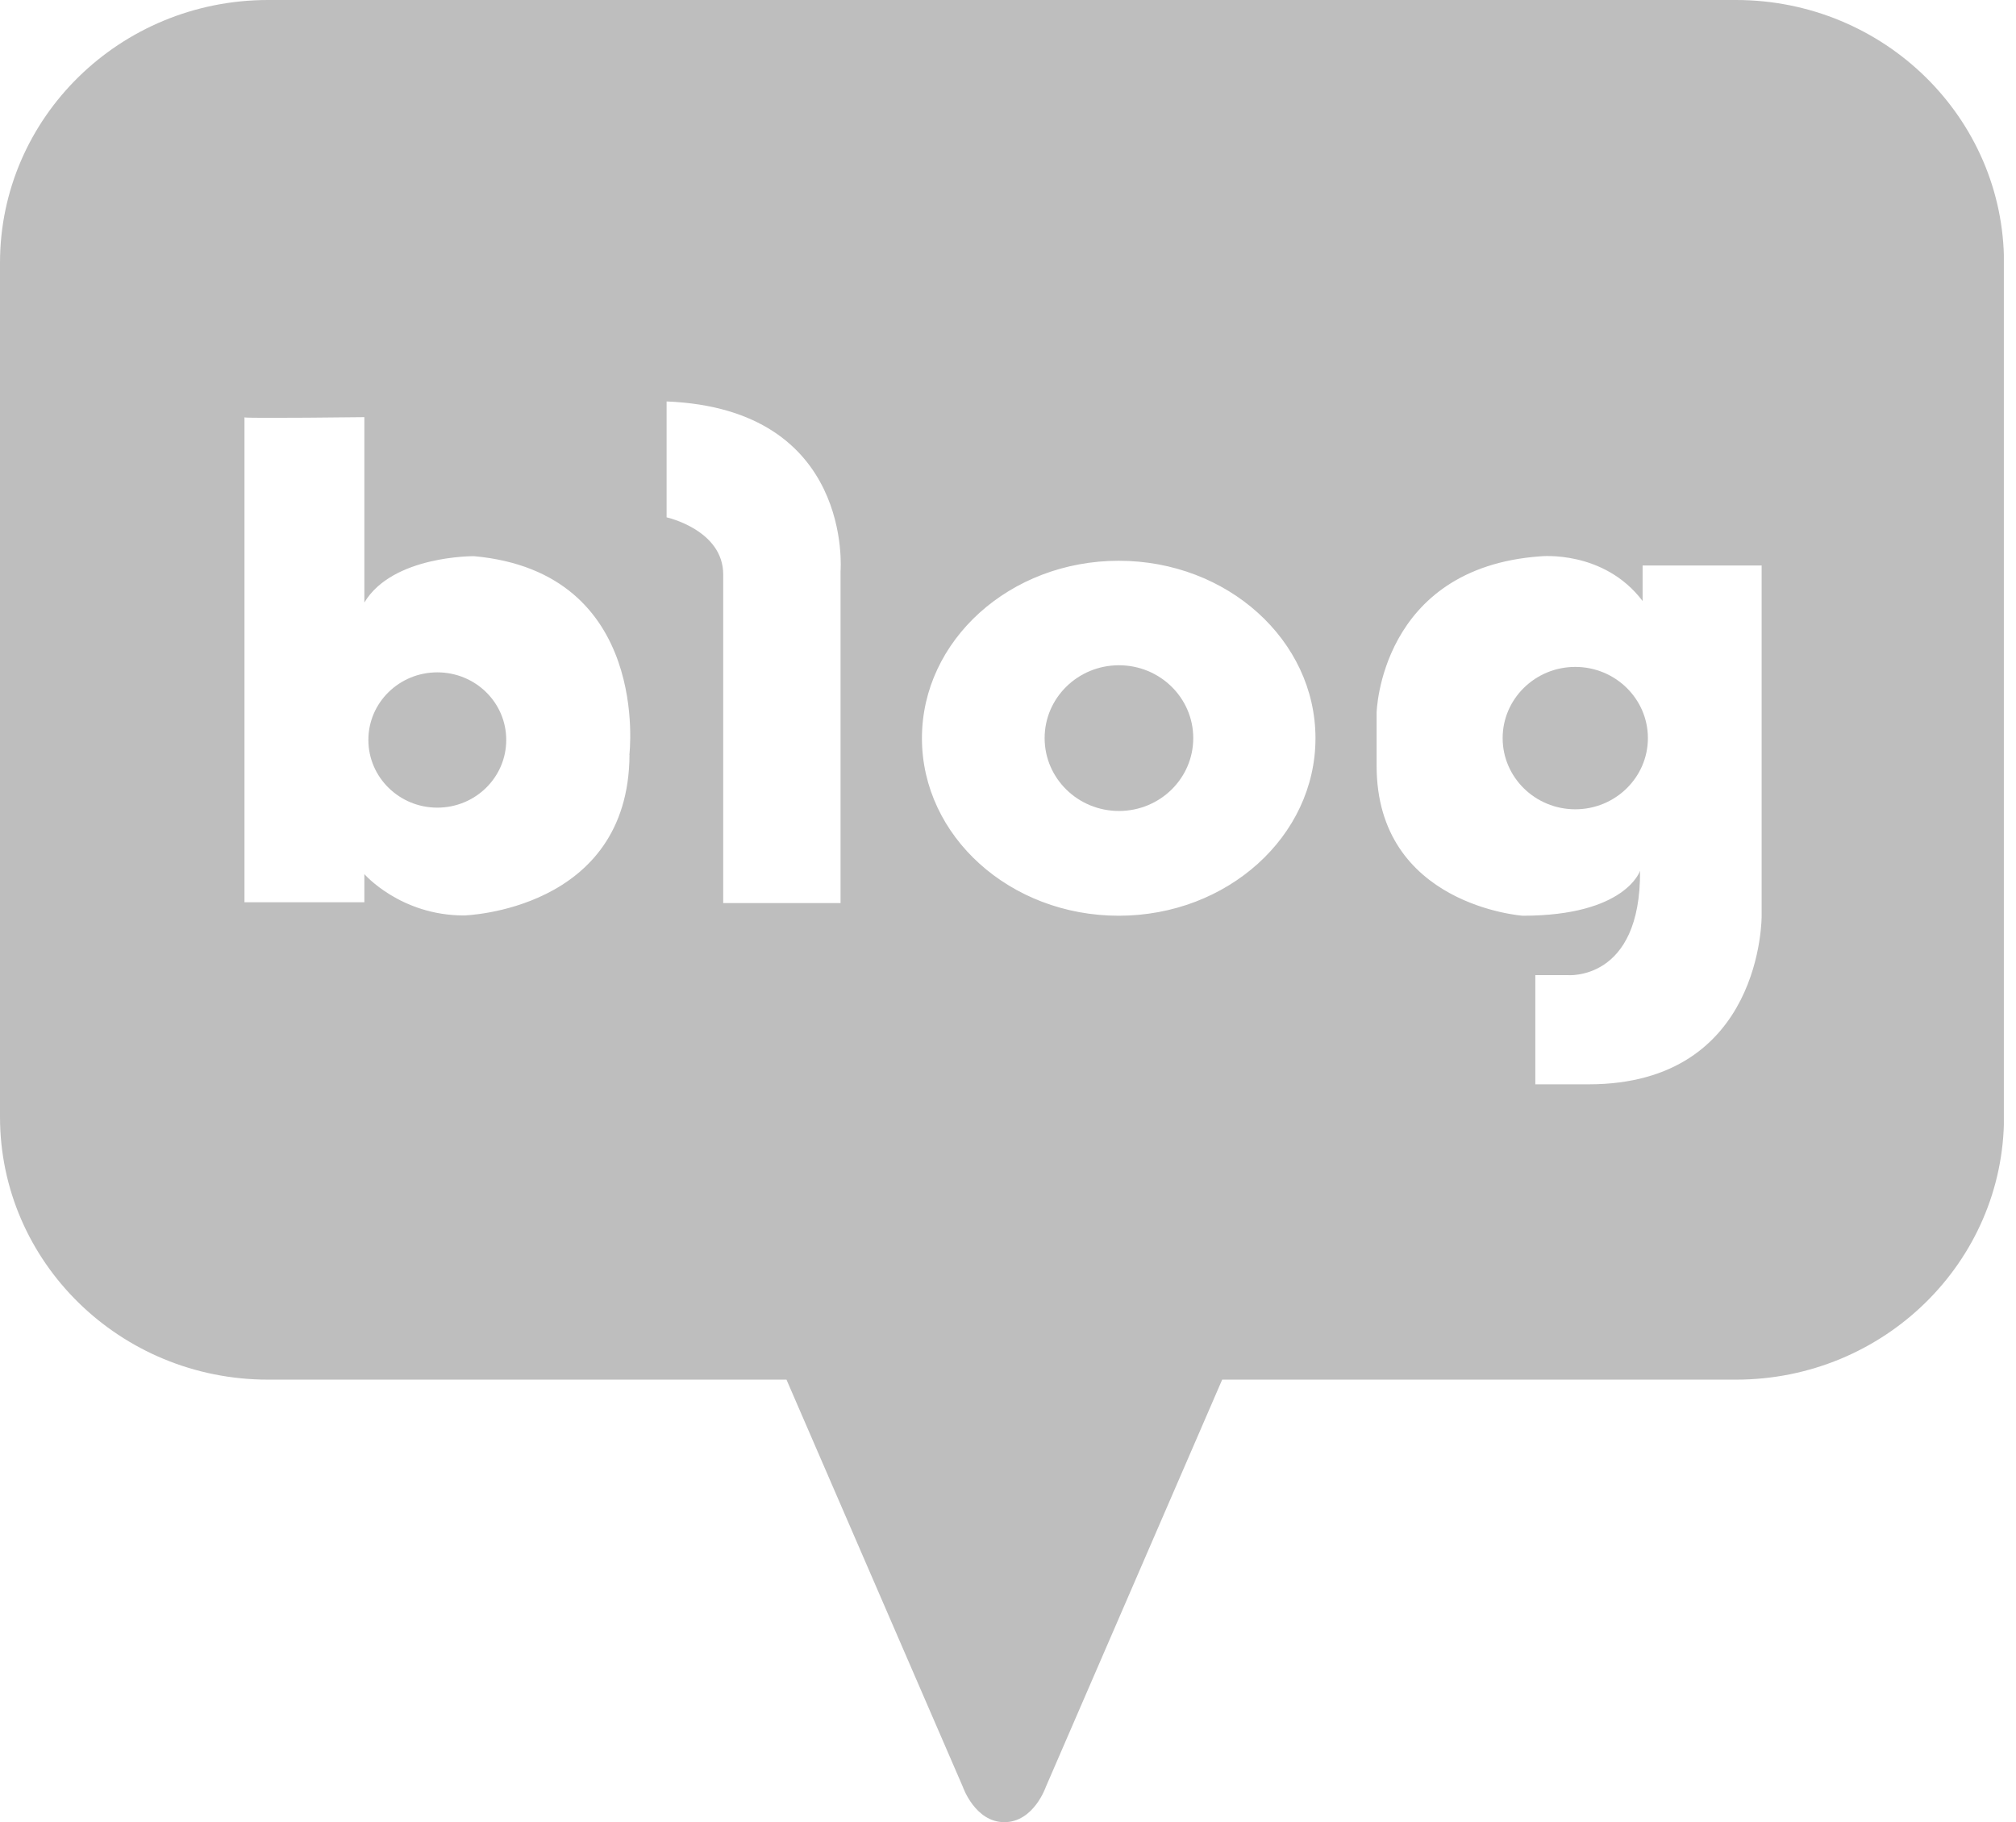 <svg width="83" height="75" viewBox="0 0 83 75" fill="none" xmlns="http://www.w3.org/2000/svg">
<g clip-path="url(#clip0_306_259)">
<path d="M18.004 27.676C16.436 27.676 15.166 28.921 15.166 30.458C15.166 31.994 16.436 33.245 18.004 33.245C19.572 33.245 20.842 32 20.842 30.458C20.842 28.915 19.572 27.676 18.004 27.676Z" fill="#BEBEBE"/>
<path d="M46.068 27.384C44.377 27.384 43.008 28.726 43.008 30.383C43.008 32.039 44.377 33.382 46.068 33.382C47.758 33.382 49.127 32.039 49.127 30.383C49.127 28.726 47.758 27.384 46.068 27.384Z" fill="#BEBEBE"/>
<path d="M71.468 0H11.038C4.942 0 0 4.844 0 10.819V45.971C0 51.946 4.942 56.79 11.038 56.79H32.38L39.642 73.555C39.642 73.555 40.143 75.006 41.349 75.006C42.561 75.006 43.057 73.555 43.057 73.555L50.318 56.79H71.468C77.564 56.79 82.506 51.946 82.506 45.971V10.819C82.506 4.844 77.564 0 71.468 0ZM25.917 31.074C25.882 37.5 19.104 37.683 19.104 37.683C16.481 37.683 15.001 35.981 15.001 35.981V37.14H10.065V17.182C10.065 17.182 10.041 17.176 10.065 17.171V17.182C10.374 17.228 15.001 17.171 15.001 17.171V24.802C16.161 22.86 19.518 22.894 19.518 22.894C26.826 23.562 25.911 31.074 25.911 31.074H25.917ZM34.606 23.511V37.174H29.775V23.648C29.775 21.809 27.444 21.295 27.444 21.295V16.525C35.16 16.834 34.606 23.511 34.606 23.511ZM46.058 37.694C41.582 37.694 37.957 34.421 37.957 30.388C37.957 26.356 41.582 23.083 46.058 23.083C50.534 23.083 54.159 26.356 54.159 30.388C54.159 34.421 50.534 37.694 46.058 37.694ZM72.528 37.694C72.528 37.694 72.598 44.634 65.401 44.634H63.21V40.139H64.532C64.532 40.139 67.557 40.413 67.522 35.843C67.522 35.843 66.934 37.694 62.691 37.694C62.691 37.694 56.676 37.272 56.676 31.519V29.337C56.676 29.337 56.816 23.374 63.419 22.9C63.419 22.9 66.025 22.626 67.627 24.739V23.277H72.528V37.7V37.694Z" fill="#BEBEBE"/>
<path d="M64.855 27.452C63.206 27.452 61.865 28.766 61.865 30.383C61.865 31.999 63.206 33.313 64.855 33.313C66.504 33.313 67.845 31.999 67.845 30.383C67.845 28.766 66.504 27.452 64.855 27.452Z" fill="#BEBEBE"/>
</g>
<defs>
<clipPath id="clip0_306_259">
<rect width="82.5" height="75" fill="white"/>
</clipPath>
</defs>
</svg>

